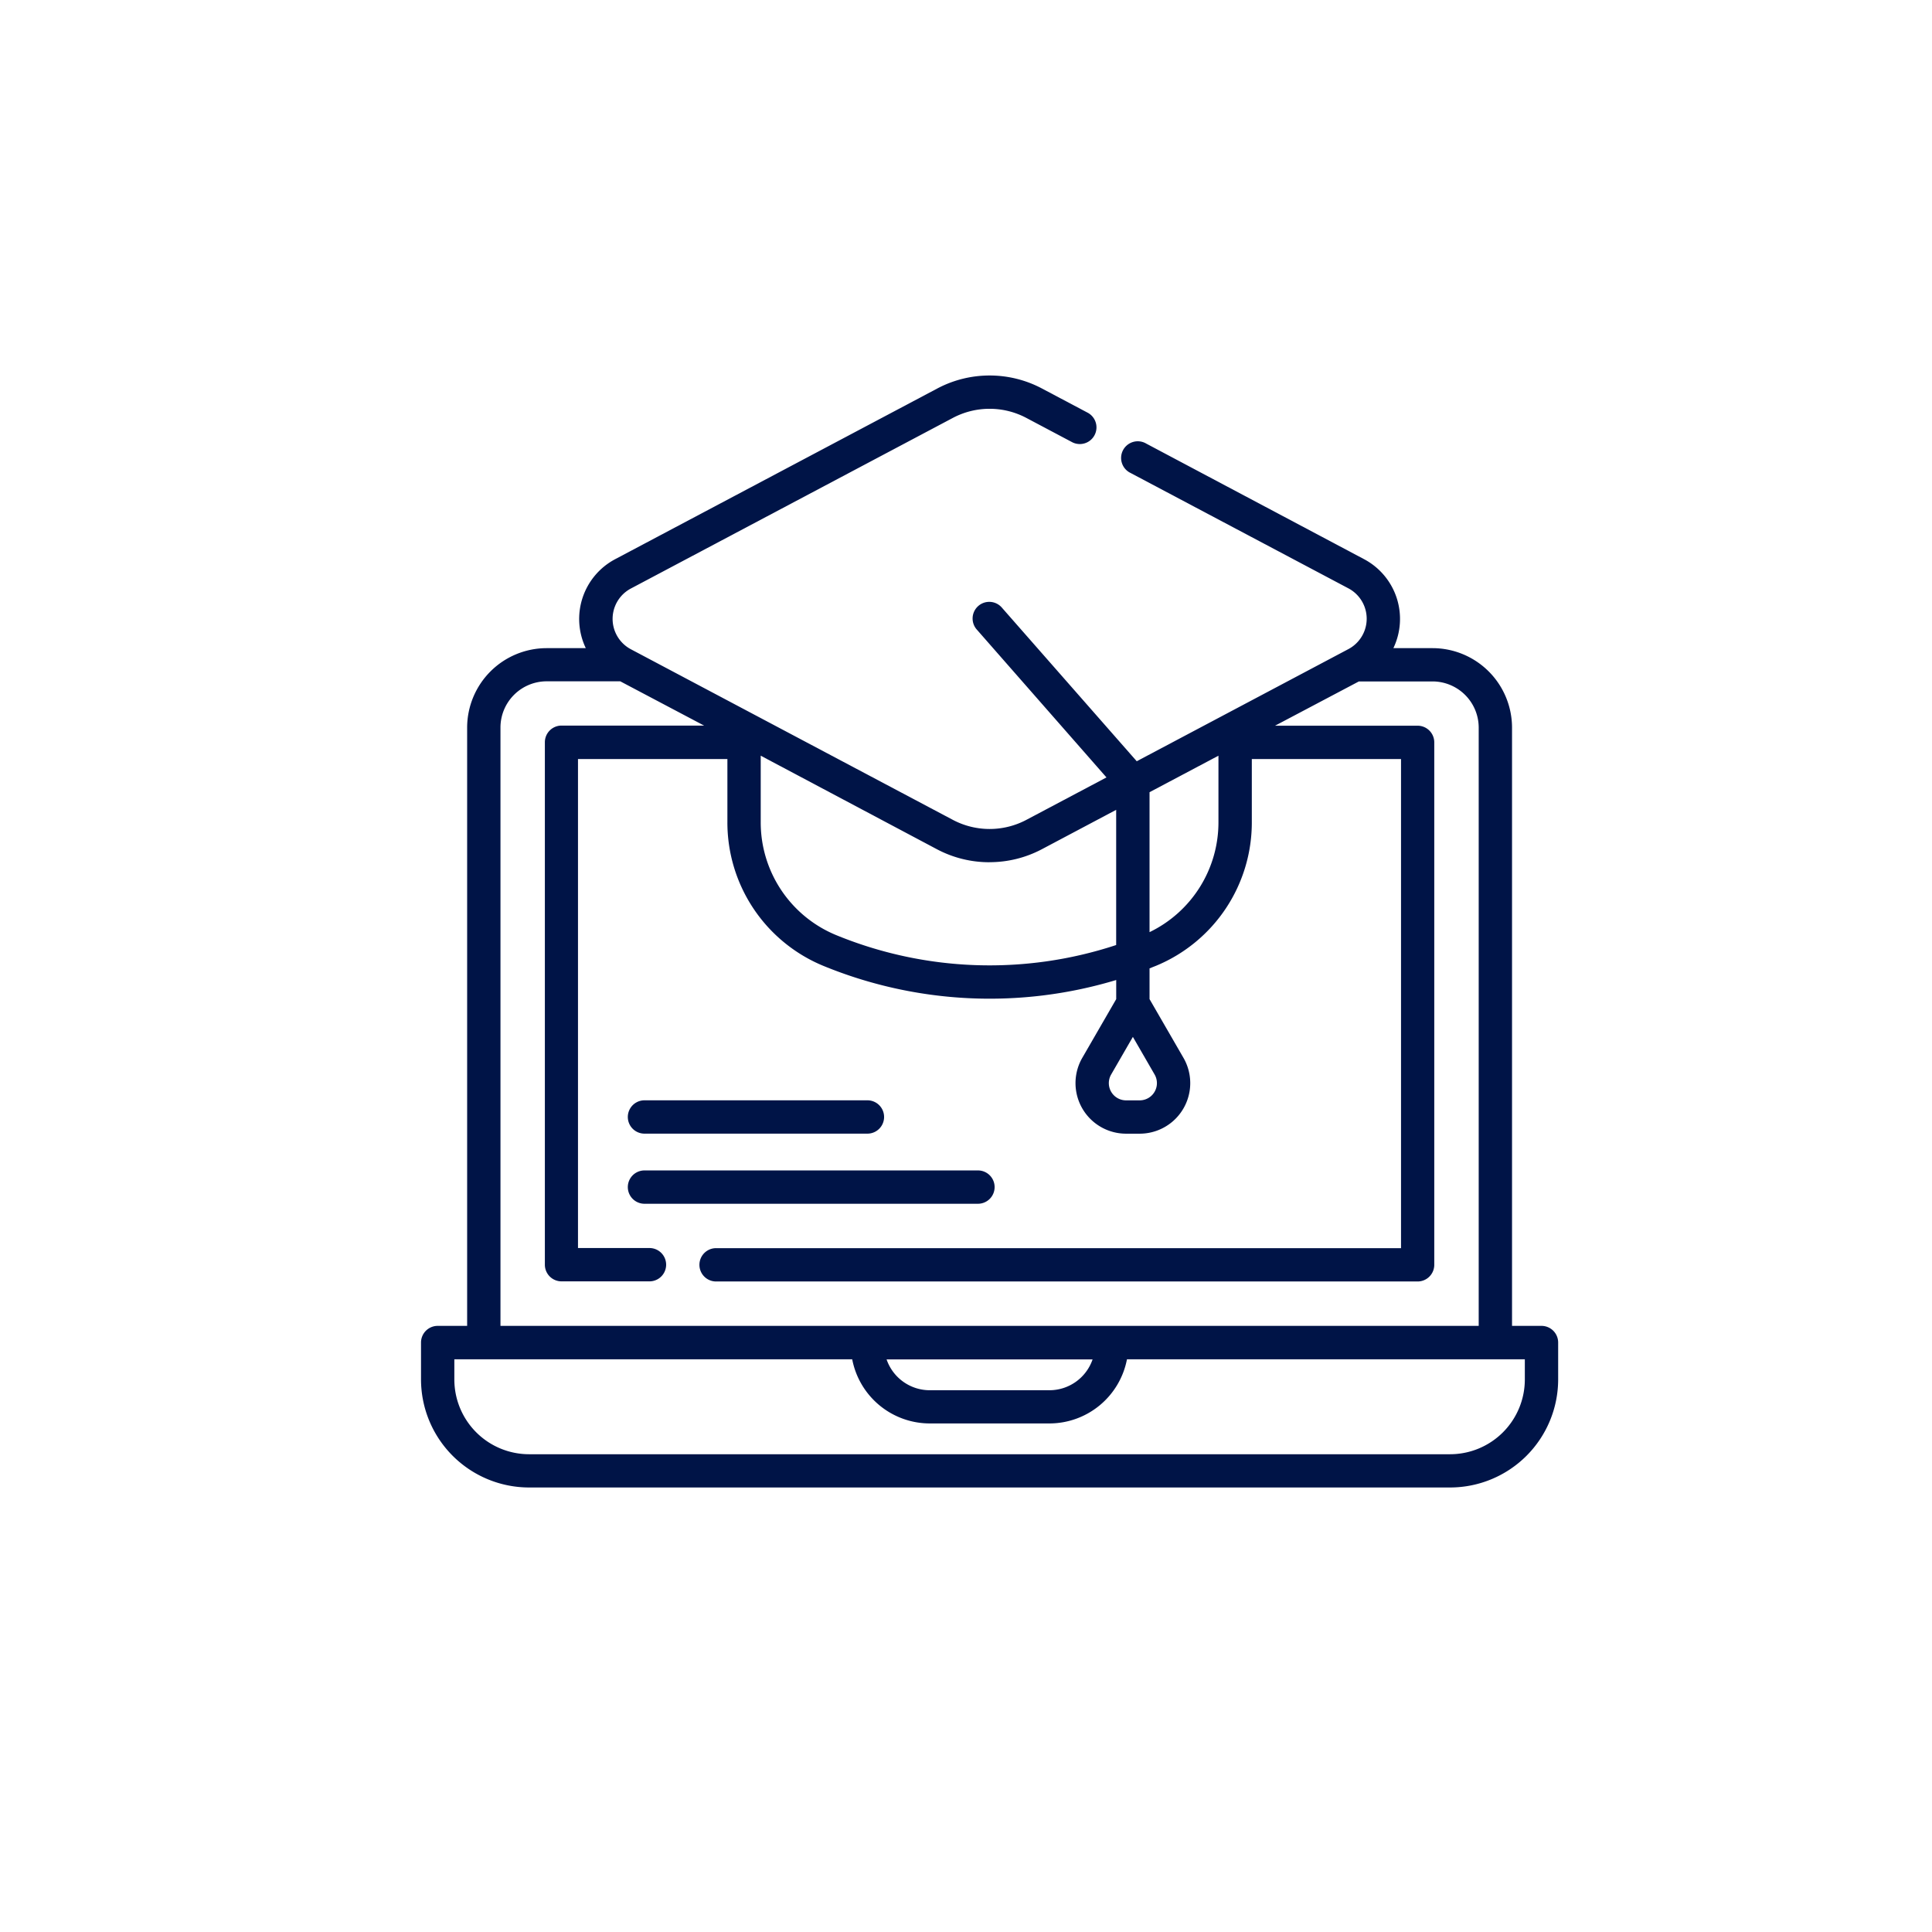 <svg xmlns="http://www.w3.org/2000/svg" width="48" height="48" viewBox="0 0 48 48">
  <g id="Grupo_25770" data-name="Grupo 25770" transform="translate(-448 -931)">
    <rect id="Rectángulo_4354" data-name="Rectángulo 4354" width="48" height="48" transform="translate(448 931)" fill="#fff"/>
    <g id="online-learning" transform="translate(458.46 940.325)">
      <path id="Trazado_12978" data-name="Trazado 12978" d="M27.838,29.238h-.732V14.371A1.977,1.977,0,0,0,25.13,12.4h-.972a1.68,1.68,0,0,0-.729-2.211L18.018,7.318a.414.414,0,1,0-.387.731l5.411,2.866a.854.854,0,0,1,0,1.508l-5.26,2.787L14.437,11.4a.414.414,0,1,0-.622.546l3.215,3.666-1.99,1.054a1.952,1.952,0,0,1-1.827,0l-8-4.239a.854.854,0,0,1,0-1.508l8-4.239a1.951,1.951,0,0,1,1.826,0l1.146.607a.414.414,0,0,0,.388-.731l-1.146-.607a2.778,2.778,0,0,0-2.6,0l-8,4.239A1.68,1.68,0,0,0,4.094,12.4H3.121a1.977,1.977,0,0,0-1.975,1.975V29.238H.414A.414.414,0,0,0,0,29.652v.917a2.687,2.687,0,0,0,2.684,2.684H25.568a2.687,2.687,0,0,0,2.684-2.684v-.917a.414.414,0,0,0-.414-.414Zm-10.152-7.18.54.935a.428.428,0,0,1-.371.642h-.338a.428.428,0,0,1-.371-.642Zm.414-6.079,1.712-.907v1.643A3.028,3.028,0,0,1,18.1,19.456Zm-3.974,1.739a2.78,2.78,0,0,0,1.3-.323l1.845-.978v3.359a10.038,10.038,0,0,1-6.97-.252A3.027,3.027,0,0,1,8.44,16.716V15.072L12.825,17.4A2.778,2.778,0,0,0,14.126,17.719ZM1.974,14.371a1.149,1.149,0,0,1,1.148-1.147H4.95l2.083,1.1H3.491a.414.414,0,0,0-.414.414v12.98a.414.414,0,0,0,.414.414H5.676a.414.414,0,0,0,0-.828H3.9V15.155H7.612v1.561a3.853,3.853,0,0,0,2.373,3.573,10.877,10.877,0,0,0,7.287.356v.475l-.843,1.459a1.256,1.256,0,0,0,1.088,1.884h.338a1.256,1.256,0,0,0,1.088-1.884L18.1,21.12v-.764l.168-.067a3.853,3.853,0,0,0,2.373-3.573V15.155h3.707V27.307H7.331a.414.414,0,0,0,0,.828H24.76a.414.414,0,0,0,.414-.414V14.741a.414.414,0,0,0-.414-.414H21.218l2.083-1.1H25.13a1.149,1.149,0,0,1,1.148,1.147V29.238H1.974Zm14.711,15.7a1.135,1.135,0,0,1-1.072.766H12.639a1.135,1.135,0,0,1-1.072-.766Zm10.739.5a1.858,1.858,0,0,1-1.856,1.856H2.684A1.858,1.858,0,0,1,.828,30.569v-.5h9.885a1.964,1.964,0,0,0,1.926,1.593h2.974a1.964,1.964,0,0,0,1.926-1.593h9.885Z" transform="translate(0 -5.622)" fill="#001447"/>
      <path id="Trazado_12979" data-name="Trazado 12979" d="M102.236,364.031a.414.414,0,0,0-.414-.414H93.537a.414.414,0,1,0,0,.828h8.285A.414.414,0,0,0,102.236,364.031Z" transform="translate(-87.985 -343.863)" fill="#001447"/>
      <path id="Trazado_12980" data-name="Trazado 12980" d="M93.537,332.9h5.539a.414.414,0,0,0,0-.828H93.537a.414.414,0,0,0,0,.828Z" transform="translate(-87.985 -314.06)" fill="#001447"/>
    </g>
  </g>
</svg>
